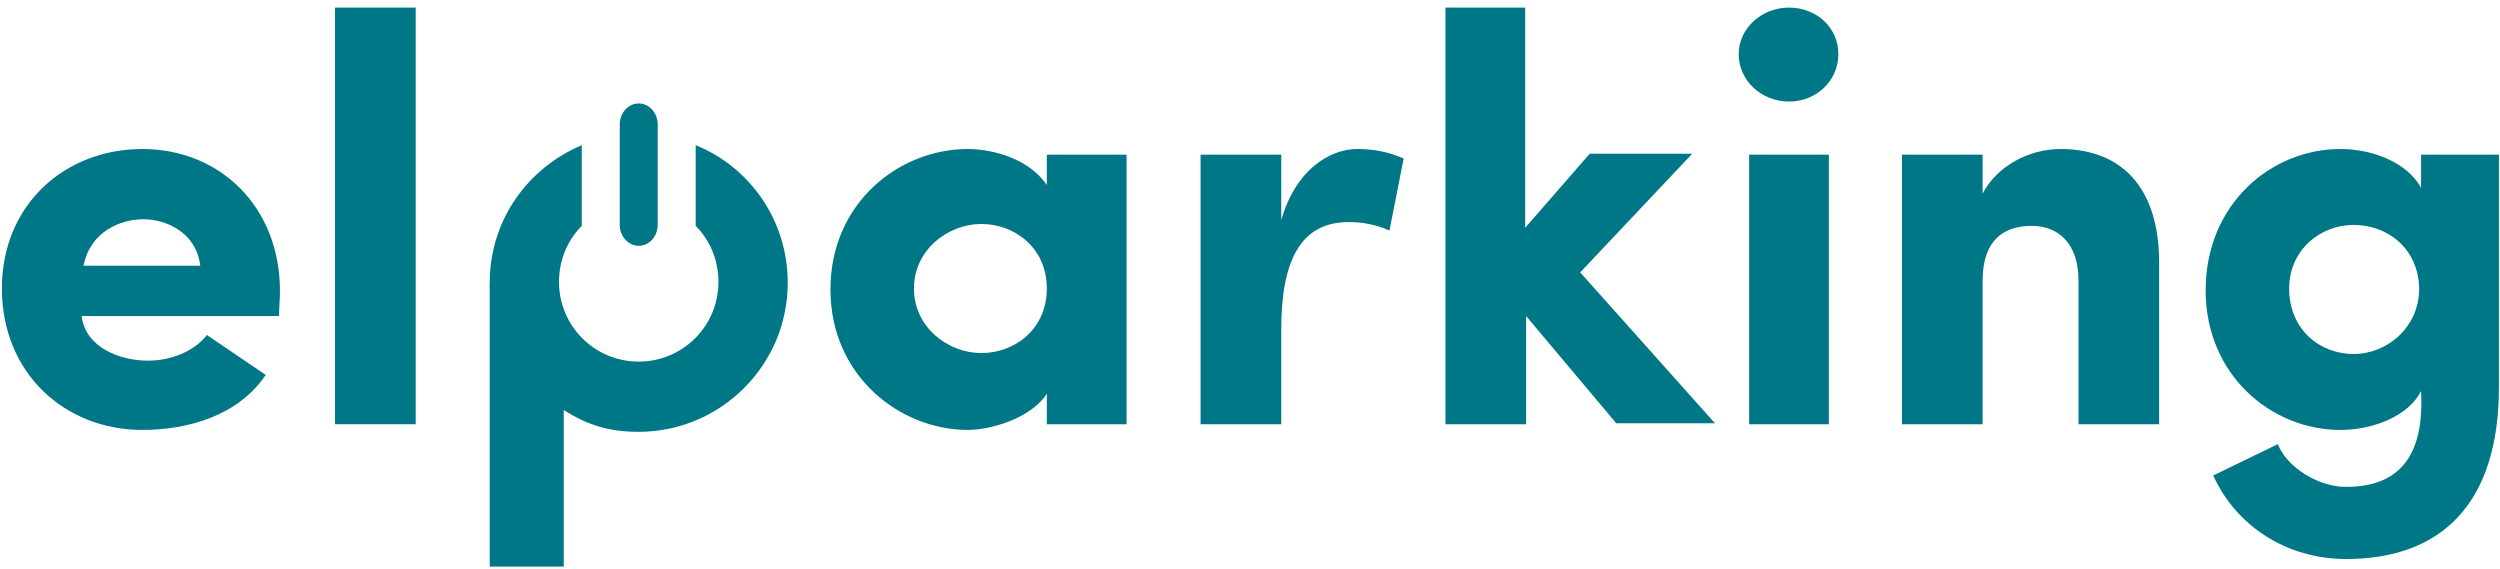 <?xml version="1.0" encoding="UTF-8" standalone="no"?>
<svg width="180px" height="41px" viewBox="0 0 180 41" version="1.1" xmlns="http://www.w3.org/2000/svg" xmlns:xlink="http://www.w3.org/1999/xlink">
    <!-- Generator: Sketch 3.6.1 (26313) - http://www.bohemiancoding.com/sketch -->
    <title>logotipo</title>
    <desc>Created with Sketch.</desc>
    <defs></defs>
    <g id="Welcome" stroke="none" stroke-width="1" fill="none" fill-rule="evenodd">
        <g id="Listado-de-parkings" transform="translate(-32, -34)" fill="#007787">
            <g id="logotipo" transform="translate(32, 34)">
                <g id="Group">
                    <path d="M19.133,26.992 C17.152,29.93 13.53,30.955 10.25,30.955 C4.647,30.955 0.137,26.855 0.137,20.773 C0.137,14.692 4.715,10.728 10.25,10.728 C15.785,10.728 20.158,14.828 20.158,20.978 C20.158,21.457 20.09,22.277 20.09,22.755 L5.877,22.755 C6.15,25.01 8.61,25.967 10.66,25.967 C12.232,25.967 13.94,25.352 14.897,24.122 L19.133,26.992 L19.133,26.992 Z M14.418,19.133 C14.145,16.742 11.958,15.785 10.318,15.785 C8.678,15.785 6.492,16.673 6.013,19.133 L14.418,19.133 L14.418,19.133 Z" id="Shape"></path>
                    <path d="M29.93,0.547 L29.93,30.545 L24.122,30.545 L24.122,0.547 L29.93,0.547 L29.93,0.547 Z" id="Shape"></path>
                    <path d="M75.372,28.358 C74.142,30.203 71.203,30.955 69.7,30.955 C64.78,30.955 59.792,27.06 59.792,20.842 C59.792,14.623 64.712,10.728 69.7,10.728 C70.93,10.728 73.868,11.138 75.372,13.325 L75.372,11.138 L81.112,11.138 L81.112,30.545 L75.372,30.545 L75.372,28.358 L75.372,28.358 Z M70.657,25.42 C73.048,25.42 75.372,23.712 75.372,20.773 C75.372,17.835 73.048,16.127 70.657,16.127 C68.265,16.127 65.805,17.972 65.805,20.773 C65.805,23.575 68.265,25.42 70.657,25.42 L70.657,25.42 Z" id="Shape"></path>
                    <path d="M92.25,30.545 L86.442,30.545 L86.442,11.138 L92.25,11.138 L92.25,15.853 C93.275,12.232 95.735,10.728 97.717,10.728 C99.083,10.728 100.108,11.002 101.065,11.412 L100.04,16.605 C99.015,16.127 97.99,15.99 97.102,15.99 C93.753,15.99 92.25,18.587 92.25,23.712 L92.25,30.545 L92.25,30.545 Z" id="Shape"></path>
                    <path d="M109.812,30.545 L104.072,30.545 L104.072,0.547 L109.812,0.547 L109.812,16.4 L114.458,11.07 L121.838,11.07 L113.775,19.612 L123.478,30.477 L116.372,30.477 L109.88,22.755 L109.88,30.545 L109.812,30.545 Z" id="Shape"></path>
                    <path d="M128.808,0.547 C130.79,0.547 132.362,1.982 132.362,3.895 C132.362,5.808 130.79,7.312 128.808,7.312 C126.827,7.312 125.187,5.808 125.187,3.895 C125.187,2.05 126.827,0.547 128.808,0.547 L128.808,0.547 Z M131.678,30.545 L125.938,30.545 L125.938,11.138 L131.678,11.138 L131.678,30.545 L131.678,30.545 Z" id="Shape"></path>
                    <path d="M142.748,30.545 L136.94,30.545 L136.94,11.138 L142.748,11.138 L142.748,13.94 C143.773,11.958 146.097,10.728 148.352,10.728 C152.725,10.728 155.458,13.462 155.458,18.928 L155.458,30.545 L149.65,30.545 L149.65,20.158 C149.65,17.562 148.215,16.263 146.302,16.263 C144.252,16.263 142.748,17.288 142.748,20.227 L142.748,30.545 L142.748,30.545 Z" id="Shape"></path>
                    <path d="M168.92,35.055 C173.362,35.055 174.523,32.048 174.318,28.153 C173.43,29.93 170.902,30.955 168.51,30.955 C163.522,30.955 158.807,26.992 158.807,20.91 C158.807,14.692 163.522,10.728 168.51,10.728 C170.902,10.728 173.362,11.753 174.318,13.53 L174.318,11.138 L179.922,11.138 L179.922,27.88 C179.922,36.217 175.822,40.248 168.92,40.248 C164.615,40.248 160.993,37.857 159.353,34.235 C160.788,33.552 162.565,32.663 164,31.98 C164.683,33.688 166.938,35.055 168.92,35.055 L168.92,35.055 Z M169.467,16.195 C167.007,16.195 164.82,18.04 164.82,20.773 C164.82,23.712 167.007,25.488 169.467,25.488 C171.858,25.488 174.182,23.575 174.182,20.773 C174.113,17.835 171.858,16.195 169.467,16.195 L169.467,16.195 Z" id="Shape"></path>
                </g>
                <g id="Group" transform="translate(34.85, 6.833)">
                    <path d="M11.138,10.865 C11.89,10.865 12.505,10.182 12.505,9.362 L12.505,2.118 C12.505,1.298 11.89,0.615 11.138,0.615 C10.387,0.615 9.772,1.298 9.772,2.118 L9.772,9.362 C9.772,10.182 10.387,10.865 11.138,10.865 L11.138,10.865 Z" id="Shape"></path>
                    <path d="M15.238,3.622 L15.238,9.43 C16.263,10.455 16.878,11.89 16.878,13.462 C16.878,16.673 14.282,19.202 11.138,19.202 C7.927,19.202 5.398,16.605 5.398,13.462 C5.398,11.89 6.013,10.455 7.038,9.43 L7.038,3.622 C3.143,5.262 0.41,9.02 0.41,13.53 C0.41,14.008 0.342,13.393 0.41,13.872 L0.41,13.53 L0.41,33.962 L5.74,33.962 L5.74,22.687 C7.448,23.78 9.02,24.258 11.138,24.258 C17.015,24.258 21.867,19.475 21.867,13.53 C21.867,9.02 19.133,5.193 15.238,3.622 L15.238,3.622 Z" id="Shape"></path>
                </g>
            </g>
        </g>
    </g>
</svg>